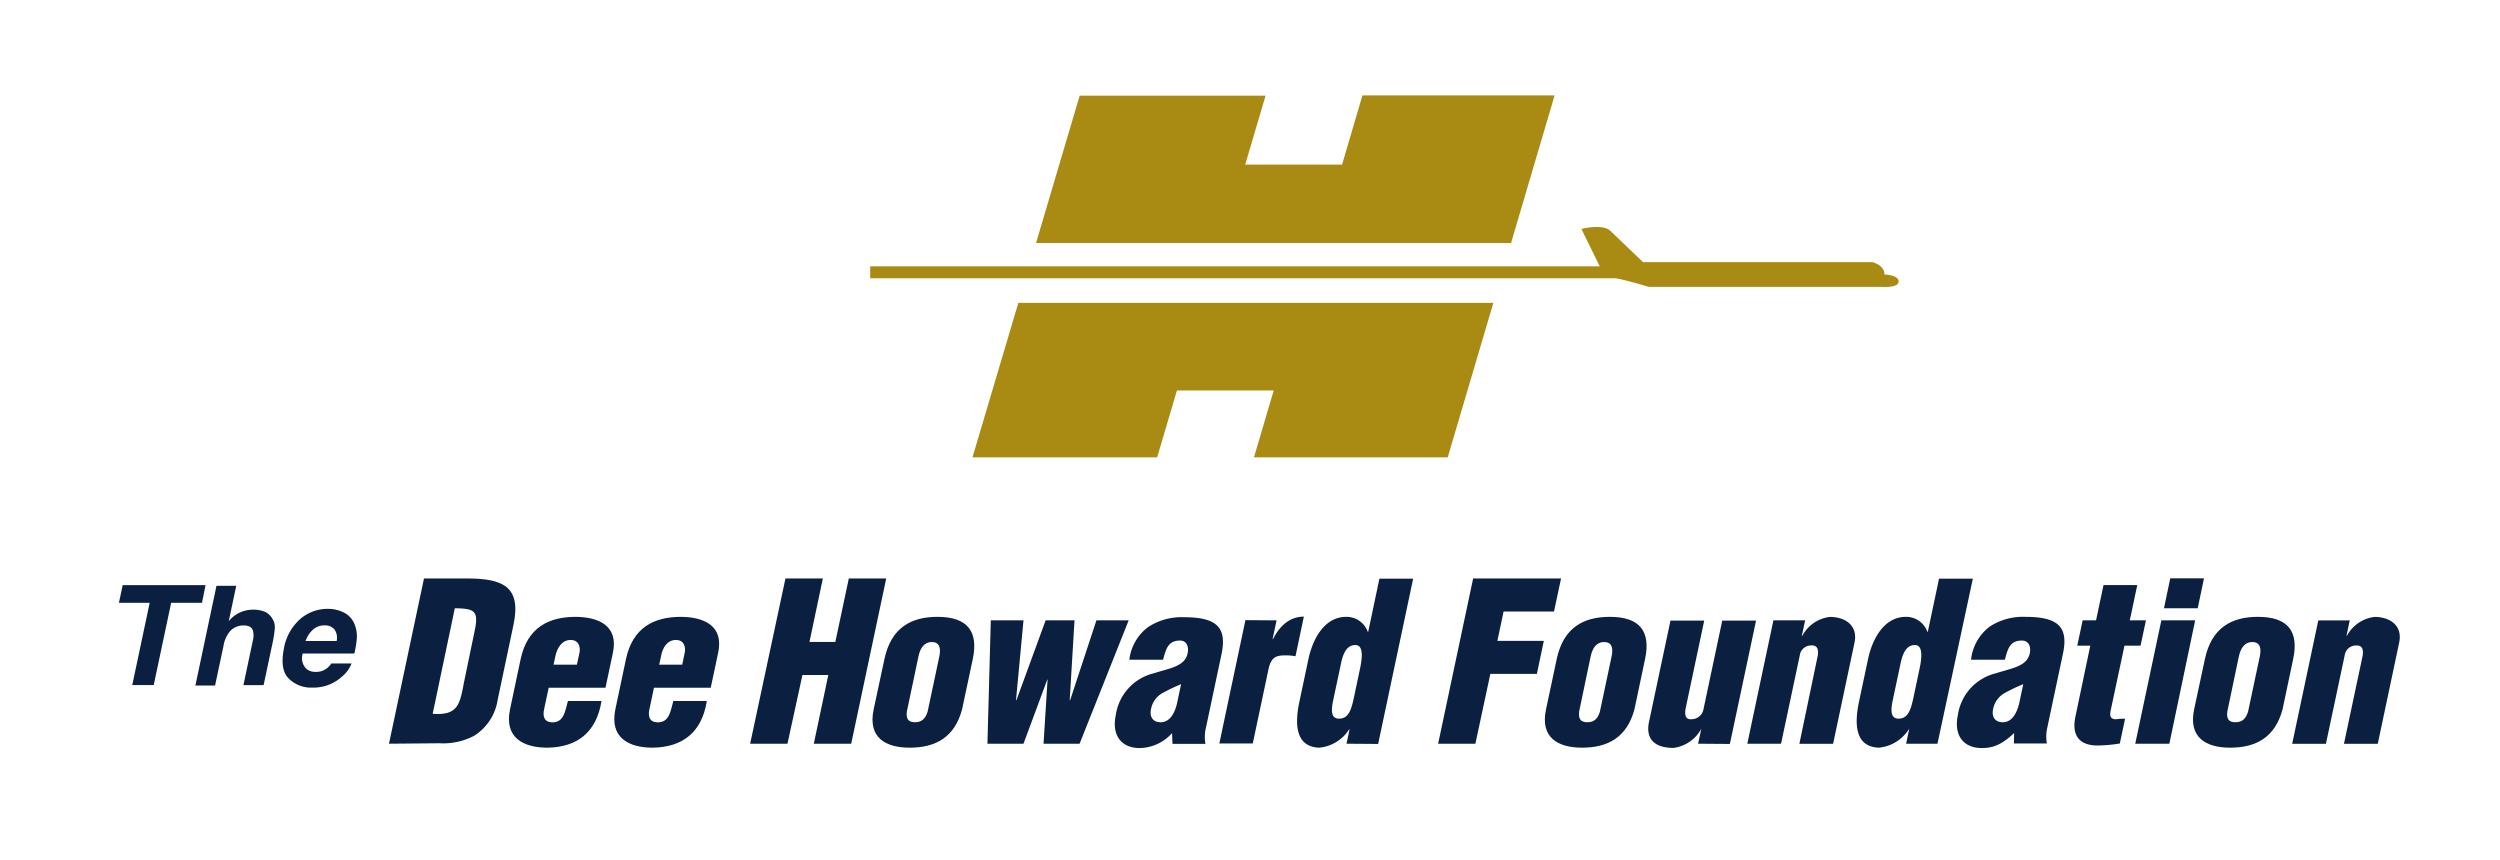 <svg id="Layer_1" data-name="Layer 1" xmlns="http://www.w3.org/2000/svg" viewBox="0 0 334.2 115"><defs><style>.cls-1{fill:#a98a13;}.cls-2{fill:#0b1f41;}</style></defs><path class="cls-1" d="M136.13,40.49h63.5l-6.1,20.65h-25.9l2.64-8.94H157.33l-2.64,8.94H130Zm71.69-27.74H182.13L179.41,22H166.46l2.72-9.21H144.33L138.5,32.48H202Z"/><path class="cls-1" d="M251.92,36.7c0-1.3-1.63-1.66-1.63-1.66H219.64s-3.37-3.24-4.39-4.2-3.85-.24-3.85-.24l2.45,5H116.33v1.6H216v0c1.38.23,4.45,1.15,4.45,1.15h31.08s2.28.18,2.28-.72S251.92,36.7,251.92,36.7Z"/><path class="cls-2" d="M27.48,78.22,27,80.58H22.88l-2.33,11H17.68l2.33-11H15.9l.5-2.36Z"/><path class="cls-2" d="M36.47,85.79l-1.23,5.8h-2.7l1.27-6a2.52,2.52,0,0,0,0-1.29q-.23-.69-1.23-.69a2.39,2.39,0,0,0-1.74.68,3.88,3.88,0,0,0-.95,2l-1.14,5.35H26.12l2.82-13.33h2.64l-1,4.73a4.18,4.18,0,0,1,3.25-1.54,4,4,0,0,1,1.64.31,2.27,2.27,0,0,1,1,1,2.08,2.08,0,0,1,.27,1.13A15.2,15.2,0,0,1,36.47,85.79Z"/><path class="cls-2" d="M47,88.69a4.34,4.34,0,0,1-1.32,1.79,5.68,5.68,0,0,1-3.94,1.44,4.23,4.23,0,0,1-3.15-1.22c-.81-.81-1-2.13-.64-4a6.86,6.86,0,0,1,2.17-3.94,5.6,5.6,0,0,1,3.75-1.37A4.73,4.73,0,0,1,46,81.9a2.94,2.94,0,0,1,1.36,1.46,4.31,4.31,0,0,1,.34,2,13.83,13.83,0,0,1-.33,2H40.47A2,2,0,0,0,41,89.45a1.91,1.91,0,0,0,1.24.37,2.31,2.31,0,0,0,1.42-.45,3,3,0,0,0,.64-.68Zm-2-3a1.91,1.91,0,0,0-.3-1.56,1.65,1.65,0,0,0-1.31-.53,2.25,2.25,0,0,0-1.54.56,3.59,3.59,0,0,0-1,1.53Z"/><path class="cls-2" d="M52,99.42l4.68-22.09h5.42c1.82,0,4,.06,5.41,1,1.68,1.18,1.53,3.33,1.08,5.45l-2.07,9.81a6.88,6.88,0,0,1-3.14,4.77,8.89,8.89,0,0,1-4.65,1Zm5.84-4c3.3.24,3.63-1.17,4.17-4.12L63.5,84.1c.52-2.59-.28-2.73-2.7-2.79Z"/><path class="cls-2" d="M73.35,91.94l-.62,2.89c-.19.91,0,1.67,1,1.73,1.65.09,1.81-1.47,2.19-2.85h4.49c-.68,4.24-3.3,6.18-7.23,6.24-3.24,0-5.79-1.35-5-5.12l1.42-6.72c.9-4.24,3.78-5.63,7.28-5.65,3.15,0,5.81,1.2,5.06,4.77l-1,4.71Zm3.77-3.09.35-1.62c.12-.59,0-1.68-1.18-1.68s-1.82,1.06-2.06,2.21L74,88.85Z"/><path class="cls-2" d="M87.42,91.94l-.61,2.89c-.2.91,0,1.67,1,1.73,1.66.09,1.82-1.47,2.2-2.85h4.48c-.67,4.24-3.3,6.18-7.23,6.24-3.24,0-5.78-1.35-5-5.12l1.42-6.72c.9-4.24,3.77-5.63,7.27-5.65,3.16,0,5.82,1.2,5.06,4.77l-1,4.71Zm3.78-3.09.34-1.62c.12-.59,0-1.68-1.18-1.68s-1.81,1.06-2,2.21l-.24,1.09Z"/><path class="cls-2" d="M100.28,99.42,105,77.33h5l-1.79,8.48h3.46l1.8-8.48h5l-4.68,22.09h-5l1.94-9.19h-3.46l-2,9.19Z"/><path class="cls-2" d="M118.23,88.11c.9-4.24,3.61-5.65,7.1-5.65,4,0,5.49,1.94,4.71,5.65l-1.43,6.72c-1,3.74-3.55,5.12-7,5.12-3.24,0-5.62-1.35-4.82-5.12Zm3,7c-.12.94.15,1.44,1.08,1.44s1.41-.5,1.7-1.44l1.56-7.36c.22-1.06.06-1.92-1-1.92s-1.57.86-1.79,1.92Z"/><path class="cls-2" d="M143,93.59h.06l3.51-10.66h4.31l-6.56,16.49h-4.82l.54-8.57H140l-3.18,8.57H132l.45-16.49h4.37l-1,10.66h.06l3.9-10.66h3.86Z"/><path class="cls-2" d="M156.68,98a5.92,5.92,0,0,1-4.32,2c-2.55,0-3.76-1.8-3.2-4.42a6.75,6.75,0,0,1,5.13-5.59c2.1-.68,4.1-.89,4.47-2.65.2-.92-.15-1.71-1-1.71-1.65,0-1.9,1.18-2.28,2.56h-4.51a6.37,6.37,0,0,1,2.55-4.39,8.17,8.17,0,0,1,4.76-1.29c4.45,0,5.77,1.41,5,5l-2.14,10.1a5.36,5.36,0,0,0,0,1.83h-4.4Zm1.21-6.54a24.57,24.57,0,0,0-2.53,1.21,3.09,3.09,0,0,0-1.49,2.12c-.22,1,.22,1.76,1.29,1.76,1.34,0,1.93-1.44,2.18-2.5Z"/><path class="cls-2" d="M170.65,82.93l-.53,2.5h.06c.89-1.77,2.25-3,4.12-3l-1.12,5.3a6.62,6.62,0,0,0-1.34-.12c-1.28,0-1.84.26-2.22,1.62l-2.15,10.16H163l3.49-16.49Z"/><path class="cls-2" d="M180,99.42l.41-1.91h-.06a5.33,5.33,0,0,1-4,2.44c-3.27-.12-3.24-3.33-2.65-6.13l1.21-5.71c.55-2.59,2.08-5.65,5.06-5.65a3,3,0,0,1,2.87,2h.06l1.5-7.1h4.51l-4.68,22.09Zm-1.74-6c-.21,1-.57,2.65.74,2.65s1.66-1.27,2-2.86l.82-3.88c.3-1.42.46-3.13-.65-3.1-1.45,0-1.79,1.86-2,2.92Z"/><path class="cls-2" d="M192.25,99.42l4.68-22.09h11.75l-.94,4.42H201l-.83,3.92h6.21l-.93,4.41h-6.22l-2,9.34Z"/><path class="cls-2" d="M208.1,88.11c.9-4.24,3.61-5.65,7.11-5.65,4,0,5.49,1.94,4.7,5.65l-1.42,6.72c-1,3.74-3.56,5.12-7,5.12-3.24,0-5.62-1.35-4.82-5.12Zm3,7c-.11.94.15,1.44,1.09,1.44s1.41-.5,1.69-1.44l1.56-7.36c.23-1.06.07-1.92-1-1.92s-1.57.86-1.8,1.92Z"/><path class="cls-2" d="M227,99.42l.43-2h0a4.94,4.94,0,0,1-3.7,2.56c-2.61,0-3.76-1.24-3.29-3.48l2.87-13.54h4.51l-2.5,11.81c-.11.76-.05,1.44.81,1.38a1.64,1.64,0,0,0,1.6-1.38l2.5-11.81h4.52l-3.5,16.49Z"/><path class="cls-2" d="M241.31,82.93,240.87,85h.06a4.83,4.83,0,0,1,3.68-2.53c2.13,0,3.78,1.2,3.3,3.44l-2.86,13.52h-4.51L243,87.64c.11-.77,0-1.41-.9-1.36a1.53,1.53,0,0,0-1.51,1.36l-2.5,11.78h-4.51l3.49-16.49Z"/><path class="cls-2" d="M254.81,99.42l.4-1.91h-.05a5.34,5.34,0,0,1-4,2.44c-3.27-.12-3.24-3.33-2.65-6.13l1.21-5.71c.55-2.59,2.08-5.65,5.06-5.65a3,3,0,0,1,2.87,2h.06l1.5-7.1h4.52L259,99.42Zm-1.75-6c-.21,1-.56,2.65.74,2.65s1.66-1.27,2-2.86l.82-3.88c.3-1.42.46-3.13-.65-3.1-1.45,0-1.78,1.86-2,2.92Z"/><path class="cls-2" d="M269.25,98c-1.41,1.29-2.52,2-4.31,2-2.56,0-3.77-1.8-3.21-4.42a6.75,6.75,0,0,1,5.13-5.59c2.1-.68,4.1-.89,4.48-2.65.19-.92-.15-1.71-1.06-1.71-1.64,0-1.89,1.18-2.27,2.56h-4.52A6.41,6.41,0,0,1,266,83.75a8.17,8.17,0,0,1,4.76-1.29c4.46,0,5.78,1.41,5,5l-2.14,10.1a5.63,5.63,0,0,0,0,1.83h-4.4Zm1.22-6.54a23.6,23.6,0,0,0-2.53,1.21,3.1,3.1,0,0,0-1.5,2.12c-.22,1,.22,1.76,1.3,1.76,1.33,0,1.92-1.44,2.18-2.5Z"/><path class="cls-2" d="M277.69,86.31l.72-3.38h1.79l1-4.72h4.51l-1,4.72h2.16l-.72,3.38H284L282.15,95c-.2.94.16,1.15.75,1.15a5.34,5.34,0,0,1,1.18-.06l-.7,3.3a19.73,19.73,0,0,1-2.95.27c-2.44,0-3.5-1.3-3-3.8l2-9.55Z"/><path class="cls-2" d="M285.44,99.42l3.49-16.49h4.52L290,99.42Zm3.84-18.11.84-4h4.51l-.84,4Z"/><path class="cls-2" d="M294.75,88.11c.9-4.24,3.61-5.65,7.1-5.65,4,0,5.49,1.94,4.7,5.65l-1.42,6.72c-1,3.74-3.55,5.12-7,5.12-3.23,0-5.61-1.35-4.82-5.12Zm3,7c-.12.94.14,1.44,1.08,1.44s1.41-.5,1.7-1.44l1.56-7.36c.22-1.06.06-1.92-1-1.92s-1.57.86-1.8,1.92Z"/><path class="cls-2" d="M314.11,82.93,313.68,85h.05a4.86,4.86,0,0,1,3.69-2.53c2.13,0,3.78,1.2,3.3,3.44l-2.86,13.52h-4.52l2.5-11.78c.11-.77,0-1.41-.9-1.36a1.52,1.52,0,0,0-1.51,1.36l-2.5,11.78h-4.51l3.49-16.49Z"/></svg>